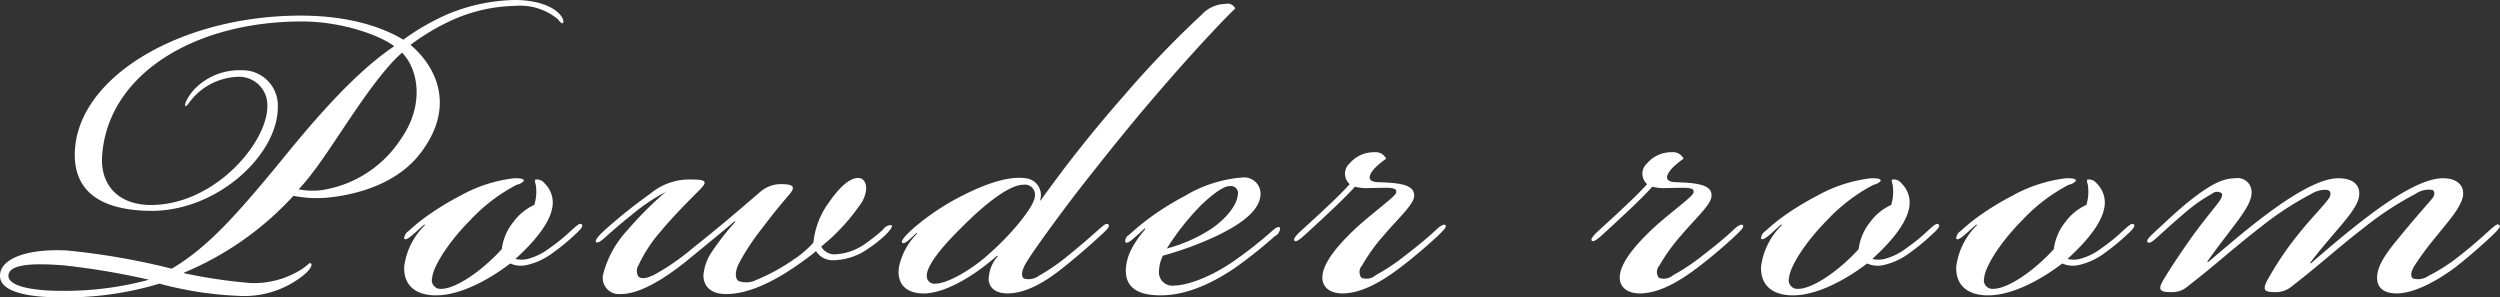 <svg xmlns="http://www.w3.org/2000/svg" width="269" height="32" viewBox="0 0 269 32">
  <rect x="0" y="0" width="269" height="32" fill="#333333" stroke="none"/>
  <defs>
    <style>
      .cls-1 {
        fill: #fff;
        fill-rule: evenodd;
      }
    </style>
  </defs>
  <path id="text06.svg" class="cls-1" d="M1141.08,3876.82c0,4.06-5.95,10.92-12.95,10.64-3.5-.21-5.04-2.52-4.83-5.32,0.63-8.75,9.94-14.42,21.49-14.42,4.41,0,8.47,1.54,9.94,2.66-4.69,3.15-9.38,8.89-12.74,13.02-4.13,4.97-7.28,8.61-11.2,10.92a77.482,77.482,0,0,0-11.27-1.96c-4.41-.21-7.21.91-7.21,2.73,0,1.96,3.85,2.31,6.37,2.31a34.63,34.63,0,0,0,10.78-1.47,38.849,38.849,0,0,0,8.96,1.33,10.145,10.145,0,0,0,6.72-2.38c0.7-.63.77-1.05,0.63-1.12-0.14-.14-0.21.07-0.91,0.56a9.511,9.511,0,0,1-5.67,1.54,57.723,57.723,0,0,1-7.07-1.05v-0.07a33.248,33.248,0,0,0,11.76-8.26,12.975,12.975,0,0,0,3.5.21c2.38-.21,7.7-1.12,10.5-5.25,3.44-4.9,1.19-9.03-1.4-11.2a23.6,23.6,0,0,1,4.62-2.73,17.364,17.364,0,0,1,6.66-1.47,6.387,6.387,0,0,1,4.62,1.47,1.045,1.045,0,0,0,.42.42c0.21-.07.14-0.35,0-0.63-0.77-1.26-2.87-1.89-5.11-1.89a19.777,19.777,0,0,0-7.08,1.47,24.989,24.989,0,0,0-4.9,2.8c-2.1-1.26-5.67-2.59-11.06-2.59-12.74,0-24.01,6.51-24.29,14.7-0.14,4.27,2.87,6.16,7.77,6.3,7.35,0.28,14.07-5.95,14.07-11.13a3.787,3.787,0,0,0-3.85-3.99,6.717,6.717,0,0,0-5.11,2.03c-0.84.91-1.12,1.75-.98,1.82,0.21,0.07.42-.56,1.33-1.4a6.82,6.82,0,0,1,4.55-1.75A3.051,3.051,0,0,1,1141.08,3876.82Zm3.36,8.96a19.571,19.571,0,0,0,1.47-1.75c2.38-3.01,6.44-10.15,9.66-12.95,1.68,1.68,2.52,5.53-.14,9.31a12.382,12.382,0,0,1-8.4,5.46A7.542,7.542,0,0,1,1144.44,3885.78Zm-16.1,9.73a34.733,34.733,0,0,1-9.66,1.19c-1.89,0-5.46-.28-5.46-1.61,0-1.26,2.59-1.4,6.02-1.12A79.652,79.652,0,0,1,1128.34,3895.51Zm29.63-5.95,0.07,0.07a7.582,7.582,0,0,0-2.24,4.48c-0.07,2.03,1.26,3.08,3.43,3.08,2.87,0,6.16-2.03,7.98-3.43a2.825,2.825,0,0,0,1.89.14,7.287,7.287,0,0,0,2.66-1.26,22.634,22.634,0,0,0,2.24-1.82c0.7-.63,1.12-1.05.91-1.26s-0.56.14-1.19,0.7a19.492,19.492,0,0,1-2.24,1.82,6.749,6.749,0,0,1-2.38,1.19,2.847,2.847,0,0,1-1.33,0c2.17-1.96,3.78-3.99,3.99-5.67a2.866,2.866,0,0,0-.84-2.45,1.043,1.043,0,0,0-.98-0.42c-0.21.14,0.07,0.35,0.07,1.12a4.631,4.631,0,0,1-.21,1.61,5.717,5.717,0,0,0-2.24,1.82,5.808,5.808,0,0,0-1.26,2.94c-2.17,2.38-4.97,4.27-6.51,4.27a0.929,0.929,0,0,1-.98-1.19c0.14-1.4,2.03-4.13,4.06-6.16a18.547,18.547,0,0,1,5.04-3.85,1.405,1.405,0,0,0,.77-0.42c0-.28-0.56-0.28-1.05-0.28a15.552,15.552,0,0,0-5.81,1.89,29.956,29.956,0,0,0-3.36,2.03,19.637,19.637,0,0,0-2.17,1.75,0.987,0.987,0,0,0-.49.84c0.14,0.14.42,0,.91-0.42S1157.48,3889.98,1157.97,3889.56Zm21.14,7.49c2.31,0,5.25-2.1,7-3.5,1.54-1.26,3.78-3.08,5.25-4.34l0.07,0.07a27.552,27.552,0,0,0-2.52,3.22,5.28,5.28,0,0,0-.91,2.52c0,1.12.7,2.03,2.45,2.03,2.45,0,5.25-1.4,7.91-3.29,0.49-.35,1.19-0.84,1.75-1.33a2.131,2.131,0,0,0,1.89.98,6.734,6.734,0,0,0,3.85-1.33,13.16,13.16,0,0,0,1.75-1.4q0.84-.84.63-1.05a1.049,1.049,0,0,0-.91.49,18.494,18.494,0,0,1-1.75,1.4,6.124,6.124,0,0,1-3.5,1.26,1.644,1.644,0,0,1-1.4-.84,21.548,21.548,0,0,0,4.41-4.83c0.63-1.12.56-2.31-.21-2.52-0.91-.21-2.1.77-3.36,2.59a8.848,8.848,0,0,0-1.68,4.34,10.754,10.754,0,0,1-2.03,1.75,21.12,21.12,0,0,1-4.06,2.24,2.465,2.465,0,0,1-1.96.14c-0.49-.35-0.28-1.26,0-1.82a23.972,23.972,0,0,1,2.31-3.57c1.33-1.75,1.89-2.45,3.15-3.92,0.84-.98.21-1.12-1.05-1.12a3.488,3.488,0,0,0-2.24.98c-2.38,2.03-4.06,3.5-7.07,5.88a24.95,24.95,0,0,1-4.13,2.87c-0.7.35-1.4,0.56-1.75,0.21a1.155,1.155,0,0,1,0-1.19,15.568,15.568,0,0,1,2.38-3.64c1.4-1.68,2.94-3.22,4.2-4.48,0.91-.91.7-1.12-0.77-1.12a6.537,6.537,0,0,0-4.55,1.54,53.882,53.882,0,0,0-4.9,3.92c-0.77.7-1.05,1.12-.91,1.26s0.42,0,1.05-.56c0.84-.77,1.75-1.54,2.8-2.38a20.752,20.752,0,0,1,3.64-2.45,38.289,38.289,0,0,0-4.13,4.13,10.983,10.983,0,0,0-2.59,4.69,1.739,1.739,0,0,0,1.82,2.17h0.07Zm43.29-11.76a1.087,1.087,0,0,1,1.26,1.26c-0.07,1.12-2.59,4.13-4.83,6.09-1.89,1.75-4.55,3.29-5.88,3.29a0.8,0.8,0,0,1-.91-0.7c-0.14-.91,1.05-2.73,3.92-5.53C1218.48,3887.18,1221,3885.29,1222.4,3885.29Zm-6.72,1.26a25.19,25.19,0,0,0-3.22,1.96,24.393,24.393,0,0,0-1.96,1.54c-0.77.7-1.26,1.26-1.12,1.47,0.14,0.14.35,0,.63-0.21,0.42-.35.7-0.63,0.91-0.84l0.07,0.07a7.2,7.2,0,0,0-1.96,3.64c-0.28,2.24,1.33,2.87,2.87,2.8,2.66-.14,5.88-2.45,7.7-4.06l0.07,0.07a3.84,3.84,0,0,0-.98,2.52c0.07,0.84.7,1.47,2.03,1.47,2.31,0,4.62-1.68,6.02-2.8,1.33-1.05,3.01-2.52,3.92-3.36,0.77-.7,1.12-1.05.91-1.26s-0.56.14-.98,0.49c-0.77.7-1.89,1.68-3.36,2.87a21.554,21.554,0,0,1-3.15,2.17,1.793,1.793,0,0,1-1.61.28c-0.28-.21-0.28-0.77.21-1.61,0.63-1.12,3.64-5.25,5.81-8.05,4.06-5.18,6.44-8.05,8.75-10.71,2.59-3.01,6.09-6.86,7.98-8.68a0.9,0.9,0,0,0-1.05-.49,3.583,3.583,0,0,0-2.59,1.19,106.651,106.651,0,0,0-8.33,8.68,141.236,141.236,0,0,0-8.96,11.27h-0.07a1.819,1.819,0,0,0-1.54-2.38C1220.72,3884.31,1218.13,3885.29,1215.68,3886.55Zm22.95,9.59a1.442,1.442,0,0,1-1.61-1.61,3.928,3.928,0,0,1,.42-1.61,36.246,36.246,0,0,0,6.02-2.24c2.1-1.05,4.34-2.45,4.48-4.27a1.764,1.764,0,0,0-2.03-1.89h-0.07a14.128,14.128,0,0,0-6.02,1.96,30.869,30.869,0,0,0-3.43,2.1,26.02,26.02,0,0,0-2.59,2.1,0.8,0.8,0,0,0-.42.77c0.14,0.14.35,0.07,0.7-.21,0.42-.35,1.19-1.05,1.4-1.26l0.07,0.07c-1.4,1.68-2.03,2.94-2.1,4.34-0.07,1.82,1.12,2.8,3.71,2.8,2.38,0,4.97-.91,7.91-2.87a48.538,48.538,0,0,0,4.41-3.5,0.952,0.952,0,0,0,.56-0.91c-0.14-.14-0.35-0.07-0.77.28a44.738,44.738,0,0,1-4.27,3.36C1241.92,3895.65,1239.54,3896.14,1238.63,3896.14Zm-0.77-3.99a27.371,27.371,0,0,1,3.71-4.69c1.4-1.33,2.45-2.03,3.08-2.03a0.766,0.766,0,0,1,.84.98c-0.07.98-1.12,2.45-2.87,3.64A16.529,16.529,0,0,1,1237.86,3892.15Zm26.61-5.74c0-1.26-2.03-1.33-3.99-1.4-0.91-.07-1.12-0.56-0.21-1.54a8.058,8.058,0,0,1,1.19-.98,1.245,1.245,0,0,0-1.26-.7,3.415,3.415,0,0,0-2.66,1.19,1.49,1.49,0,0,0,0,2.24c-0.56.63-1.47,1.54-2.45,2.45-1.26,1.19-1.89,1.75-2.73,2.52-0.7.63-.91,0.98-0.77,1.12s0.42,0,1.05-.56c0.77-.7,1.61-1.47,2.8-2.59,1.12-1.05,2.1-2.03,2.66-2.66a5.036,5.036,0,0,0,1.61.14c1.75,0,3.08-.21,2.8.56-0.21.49-2.87,2.38-4.55,3.99-1.54,1.47-3.29,3.43-3.36,4.97-0.07,1.05.7,1.82,2.17,1.82,2.31,0,4.76-1.68,6.23-2.8,1.75-1.33,3.15-2.59,3.99-3.36,0.56-.56,1.05-0.98.84-1.19-0.14-.14-0.56.07-1.05,0.56-0.91.84-1.75,1.54-3.29,2.73a22.134,22.134,0,0,1-3.15,2.1,1.526,1.526,0,0,1-1.54.28,1.039,1.039,0,0,1,.07-1.33,19.609,19.609,0,0,1,2.38-3.29c1.54-1.82,3.22-3.29,3.22-4.2v-0.07Zm32,0c0-1.26-2.03-1.33-3.99-1.4-0.91-.07-1.12-0.56-0.21-1.54a8.058,8.058,0,0,1,1.19-.98,1.245,1.245,0,0,0-1.26-.7,3.415,3.415,0,0,0-2.66,1.19,1.49,1.49,0,0,0,0,2.24c-0.56.63-1.47,1.54-2.45,2.45-1.26,1.19-1.89,1.75-2.73,2.52-0.7.63-.91,0.98-0.77,1.12s0.42,0,1.05-.56c0.77-.7,1.61-1.47,2.8-2.59,1.12-1.05,2.1-2.03,2.66-2.66a5.036,5.036,0,0,0,1.61.14c1.75,0,3.08-.21,2.8.56-0.21.49-2.87,2.38-4.55,3.99-1.54,1.47-3.29,3.43-3.36,4.97-0.07,1.05.7,1.82,2.17,1.82,2.31,0,4.76-1.68,6.23-2.8,1.75-1.33,3.15-2.59,3.99-3.36,0.56-.56,1.05-0.98.84-1.19-0.14-.14-0.56.07-1.05,0.56-0.91.84-1.75,1.54-3.29,2.73a22.134,22.134,0,0,1-3.15,2.1,1.526,1.526,0,0,1-1.54.28,1.039,1.039,0,0,1,.07-1.33,19.609,19.609,0,0,1,2.38-3.29c1.54-1.82,3.22-3.29,3.22-4.2v-0.07Zm7.5,3.15,0.07,0.07a7.582,7.582,0,0,0-2.24,4.48c-0.07,2.03,1.26,3.08,3.43,3.08,2.87,0,6.16-2.03,7.98-3.43a2.825,2.825,0,0,0,1.89.14,7.287,7.287,0,0,0,2.66-1.26,22.634,22.634,0,0,0,2.24-1.82c0.7-.63,1.12-1.05.91-1.26s-0.56.14-1.19,0.7a19.492,19.492,0,0,1-2.24,1.82,6.749,6.749,0,0,1-2.38,1.19,2.847,2.847,0,0,1-1.33,0c2.17-1.96,3.78-3.99,3.99-5.67a2.866,2.866,0,0,0-.84-2.45,1.043,1.043,0,0,0-.98-0.42c-0.21.14,0.07,0.35,0.07,1.12a4.631,4.631,0,0,1-.21,1.61,5.717,5.717,0,0,0-2.24,1.82,5.808,5.808,0,0,0-1.26,2.94c-2.17,2.38-4.97,4.27-6.51,4.27a0.929,0.929,0,0,1-.98-1.19c0.14-1.4,2.03-4.13,4.06-6.16a18.547,18.547,0,0,1,5.04-3.85,1.405,1.405,0,0,0,.77-0.42c0-.28-0.56-0.28-1.05-0.28a15.552,15.552,0,0,0-5.81,1.89,29.956,29.956,0,0,0-3.36,2.03,19.637,19.637,0,0,0-2.17,1.75,0.987,0.987,0,0,0-.49.84c0.14,0.14.42,0,.91-0.42S1303.48,3889.98,1303.97,3889.56Zm21,0,0.07,0.07a7.582,7.582,0,0,0-2.24,4.48c-0.07,2.03,1.26,3.08,3.43,3.08,2.87,0,6.16-2.03,7.98-3.43a2.825,2.825,0,0,0,1.89.14,7.287,7.287,0,0,0,2.66-1.26,22.634,22.634,0,0,0,2.24-1.82c0.7-.63,1.12-1.05.91-1.26s-0.56.14-1.19,0.7a19.492,19.492,0,0,1-2.24,1.82,6.749,6.749,0,0,1-2.38,1.19,2.847,2.847,0,0,1-1.33,0c2.17-1.96,3.78-3.99,3.99-5.67a2.866,2.866,0,0,0-.84-2.45,1.043,1.043,0,0,0-.98-0.42c-0.21.14,0.07,0.35,0.07,1.12a4.631,4.631,0,0,1-.21,1.61,5.717,5.717,0,0,0-2.24,1.82,5.808,5.808,0,0,0-1.26,2.94c-2.17,2.38-4.97,4.27-6.51,4.27a0.929,0.929,0,0,1-.98-1.19c0.14-1.4,2.03-4.13,4.06-6.16a18.547,18.547,0,0,1,5.04-3.85,1.405,1.405,0,0,0,.77-0.42c0-.28-0.56-0.28-1.05-0.28a15.552,15.552,0,0,0-5.81,1.89,29.956,29.956,0,0,0-3.36,2.03,19.637,19.637,0,0,0-2.17,1.75,0.987,0.987,0,0,0-.49.84c0.14,0.14.42,0,.91-0.42S1324.48,3889.98,1324.97,3889.56Zm23.1-2.66c-1.26.98-2.8,2.45-3.64,3.22s-1.19,1.12-1.05,1.33c0.21,0.21.49,0,1.19-.63,0.98-.91,2.1-1.89,3.01-2.66a15.986,15.986,0,0,1,2.73-1.89,0.848,0.848,0,0,1,1.05-.07c0.14,0.21,0,.56-0.49,1.19-0.77.98-1.75,2.17-2.8,3.64s-2.59,3.78-3.08,4.69c-0.56.98-.07,1.12,0.91,1.12a2.525,2.525,0,0,0,1.82-.63c3.08-2.38,4.76-3.99,7.84-6.37a33.2,33.2,0,0,1,5.46-3.57,2.716,2.716,0,0,1,1.75-.42c0.42,0.14.35,0.63,0.07,0.98-0.49.7-1.75,1.96-2.94,3.43a34.288,34.288,0,0,0-3.71,5.46c-0.42.91-.21,1.12,0.91,1.12a2.632,2.632,0,0,0,1.82-.63c3.08-2.38,4.76-3.99,7.84-6.37a34.486,34.486,0,0,1,5.46-3.57,2.5,2.5,0,0,1,1.82-.42c0.35,0.21.21,0.63-.07,0.98-0.91,1.05-1.89,2.17-2.94,3.43-1.19,1.47-2.87,3.29-2.94,4.9-0.07,1.19.7,1.82,2.1,1.82,2.17,0,4.9-1.75,6.3-2.8,1.47-1.12,3.57-3.01,4.2-3.64,0.49-.49.7-0.77,0.56-0.91-0.21-.21-0.49.07-0.91,0.42-0.77.7-2.17,1.96-3.36,2.87a19.312,19.312,0,0,1-3.36,2.17,1.935,1.935,0,0,1-1.68.28c-0.28-.21-0.28-0.7.28-1.54a34.034,34.034,0,0,1,2.31-3.08c1.12-1.4,2.59-3.01,2.8-4.27,0.14-1.12-.63-1.89-2.17-1.89-2.1,0-5.18,1.96-7.63,3.78s-4.97,3.99-6.58,5.39l-0.07-.07c0.63-.84,1.33-1.68,2.52-3.08s2.52-2.87,2.73-3.99c0.21-1.19-.49-2.03-2.24-2.03-2.03,0-5.11,1.96-7.56,3.78s-4.76,3.85-6.44,5.25l-0.07-.07c0.77-1.12,2.24-3.01,3.29-4.41,0.91-1.26,1.47-2.17,1.47-3.01a1.5,1.5,0,0,0-1.75-1.54C1351.36,3884.59,1349.96,3885.43,1348.07,3886.9Z" transform="translate(-1112.31 -3865.41)"/>
</svg>
